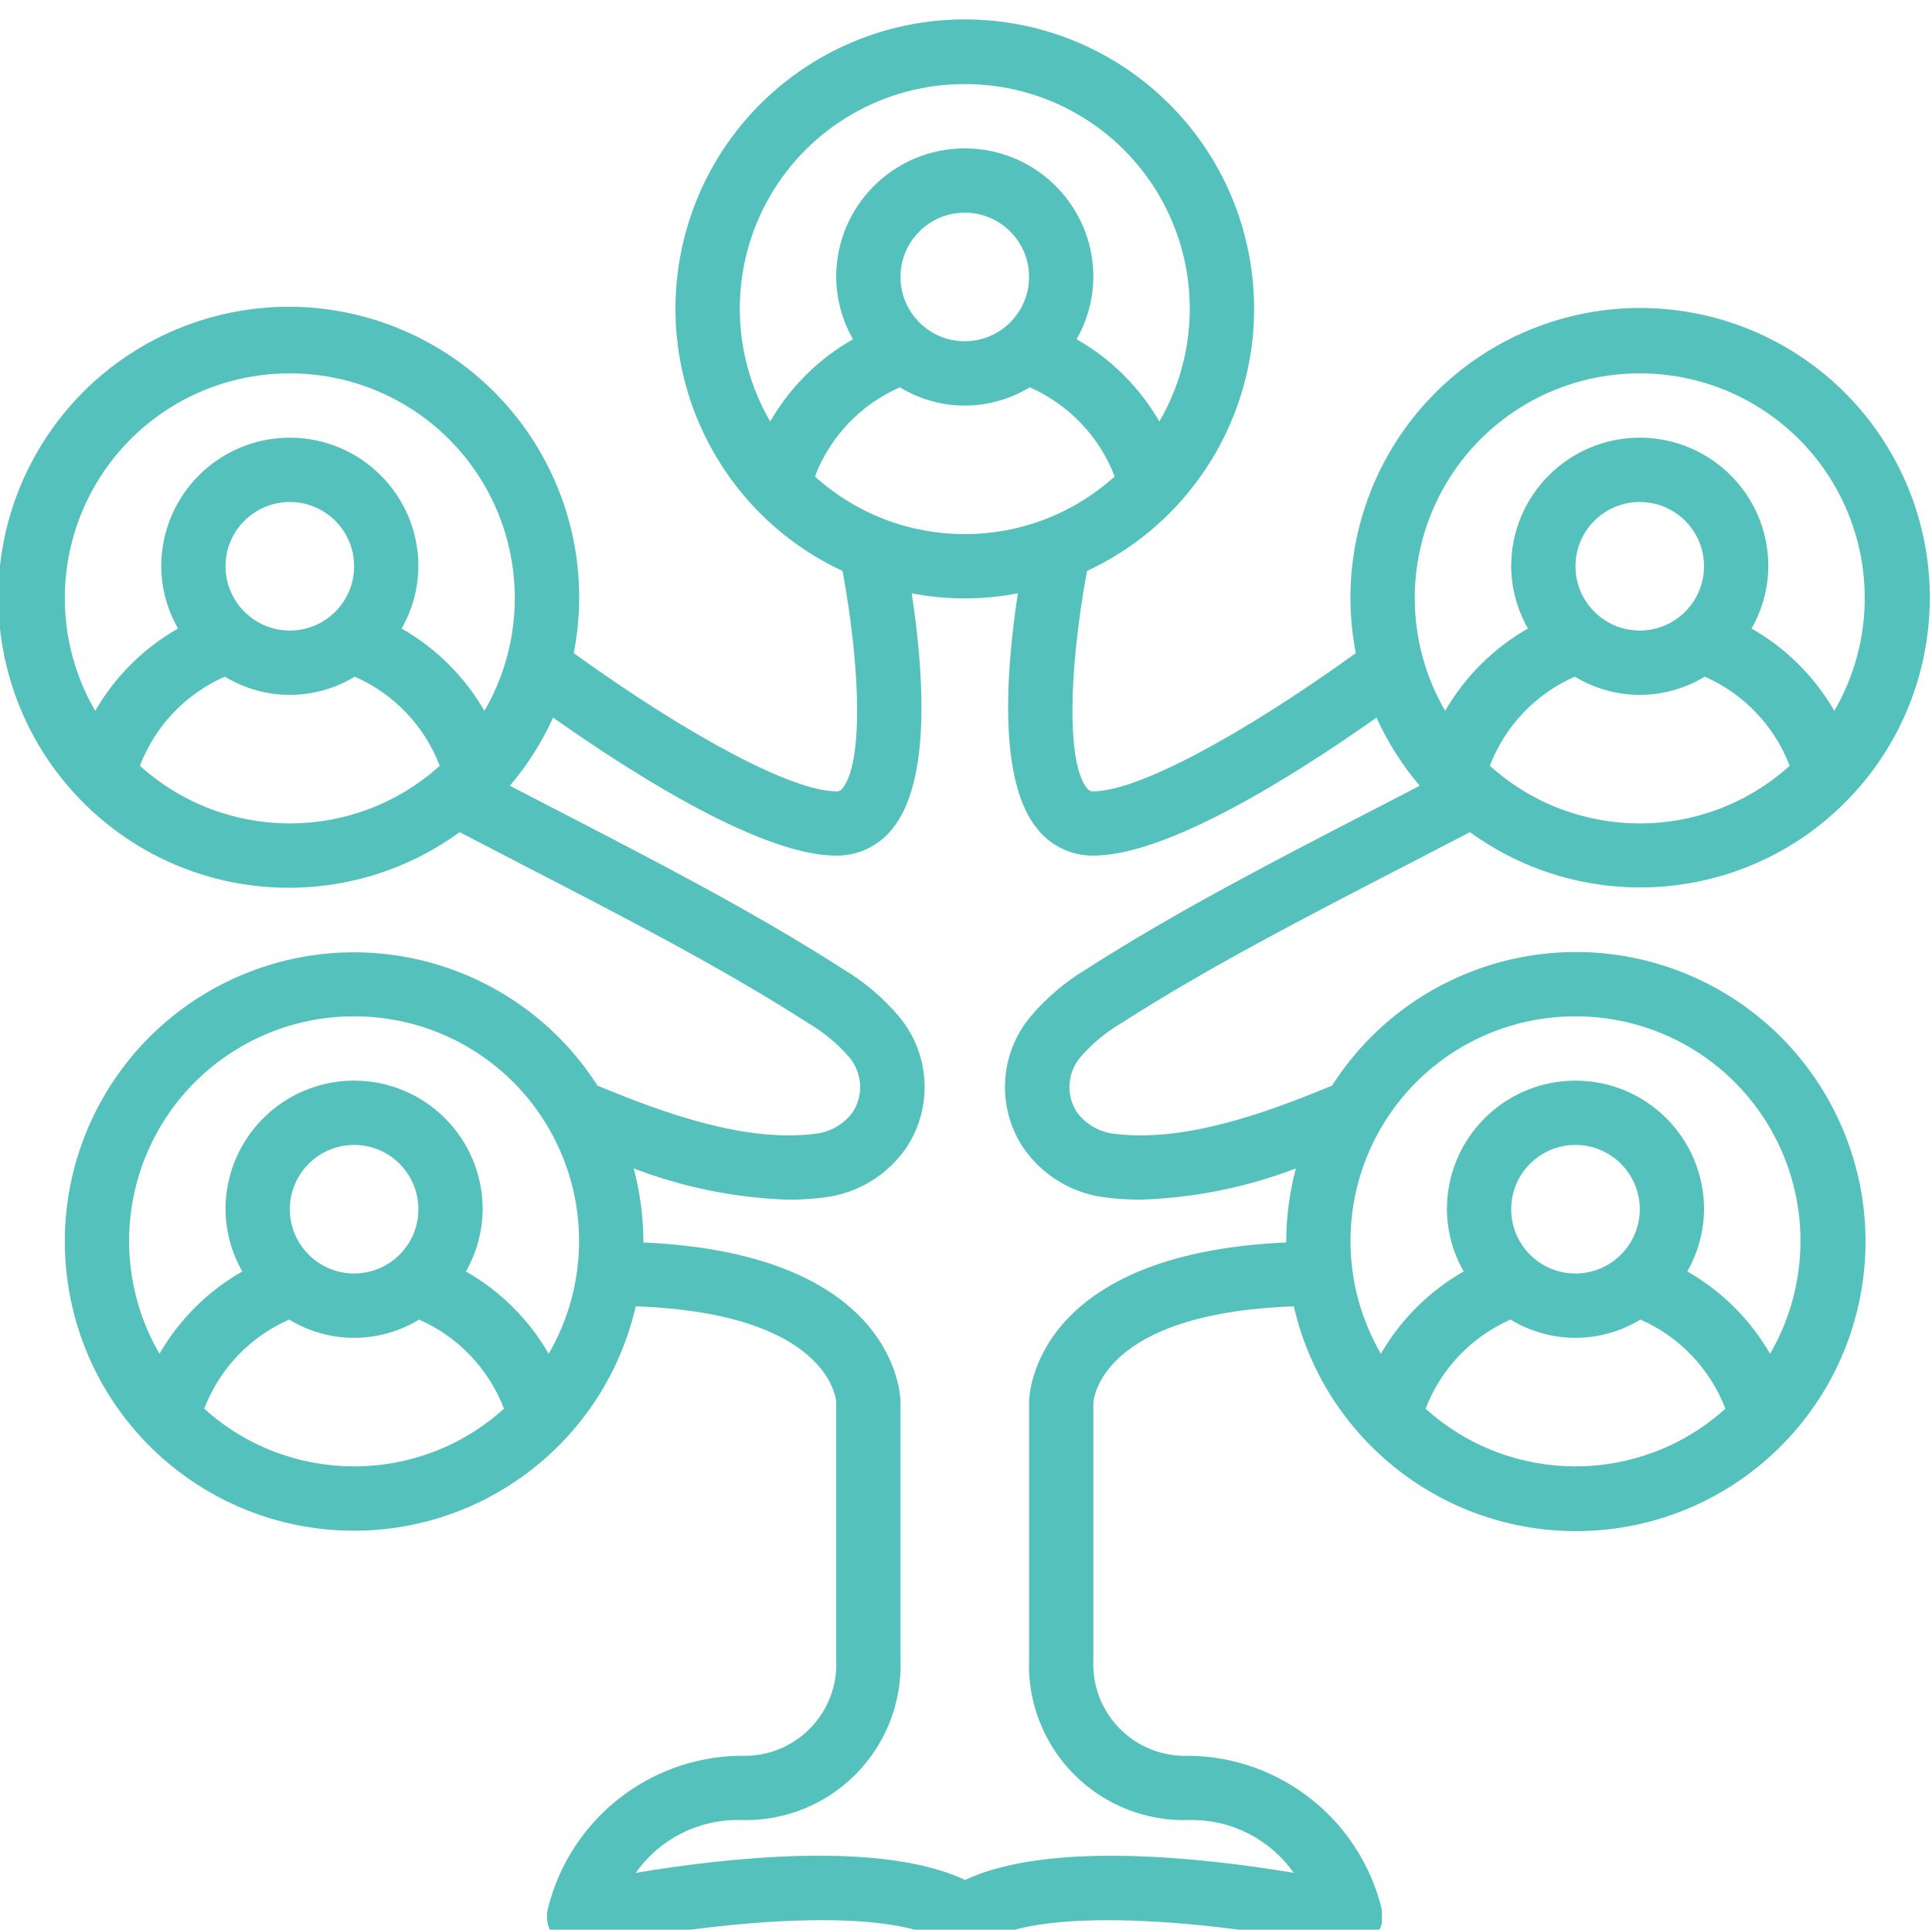 <?xml version="1.0" encoding="UTF-8" standalone="no"?>
<!-- Created with Inkscape (http://www.inkscape.org/) -->

<svg
   xmlns:dc="http://purl.org/dc/elements/1.1/"
   xmlns:cc="http://creativecommons.org/ns#"
   xmlns:rdf="http://www.w3.org/1999/02/22-rdf-syntax-ns#"
   xmlns:svg="http://www.w3.org/2000/svg"
   xmlns="http://www.w3.org/2000/svg"
   xmlns:sodipodi="http://sodipodi.sourceforge.net/DTD/sodipodi-0.dtd"
   xmlns:inkscape="http://www.inkscape.org/namespaces/inkscape"
   version="1.1"
   id="svg2"
   xml:space="preserve"
   width="66.446"
   height="66.355"
   viewBox="0 0 66.446 66.355"
   sodipodi:docname="infanciayfamilia.svg"
   inkscape:version="0.92.5 (2060ec1f9f, 2020-04-08)"><defs
     id="defs6"><clipPath
       clipPathUnits="userSpaceOnUse"
       id="clipPath18"><path
         d="m 549.696,2379.083 h 865.853 v 836.799 H 549.696 Z"
         id="path16"
         inkscape:connector-curvature="0" /></clipPath><clipPath
       clipPathUnits="userSpaceOnUse"
       id="clipPath34"><path
         d="M 0,4340.586 H 1417.323 V 0 H 0 Z"
         id="path32"
         inkscape:connector-curvature="0" /></clipPath><clipPath
       clipPathUnits="userSpaceOnUse"
       id="clipPath42"><path
         d="m 651.649,1741.57 h 32.553 v -456.29 h -32.553 z"
         id="path40"
         inkscape:connector-curvature="0" /></clipPath><clipPath
       clipPathUnits="userSpaceOnUse"
       id="clipPath46"><path
         d="m 667.925,1285.277 c -8.989,0 -16.276,102.145 -16.276,228.148 0,126.003 7.287,228.149 16.276,228.149 8.99,0 16.278,-102.146 16.278,-228.149 0,-126.003 -7.288,-228.148 -16.278,-228.148"
         id="path44"
         inkscape:connector-curvature="0" /></clipPath><radialGradient
       fx="0"
       fy="0"
       cx="0"
       cy="0"
       r="1"
       gradientUnits="userSpaceOnUse"
       gradientTransform="matrix(0,228.148,16.277,0,667.926,1513.425)"
       spreadMethod="pad"
       id="radialGradient52"><stop
         style="stop-opacity:1;stop-color:#000000"
         offset="0"
         id="stop48" /><stop
         style="stop-opacity:1;stop-color:#ffffff"
         offset="1"
         id="stop50" /></radialGradient><clipPath
       clipPathUnits="userSpaceOnUse"
       id="clipPath74"><path
         d="M 622.546,3109.61 H 655.1 v -631.89 h -32.554 z"
         id="path72"
         inkscape:connector-curvature="0" /></clipPath><clipPath
       clipPathUnits="userSpaceOnUse"
       id="clipPath78"><path
         d="m 638.823,2477.715 c -8.99,0 -16.277,141.453 -16.277,315.946 0,174.491 7.287,315.944 16.277,315.944 8.989,0 16.277,-141.453 16.277,-315.944 0,-174.493 -7.288,-315.946 -16.277,-315.946"
         id="path76"
         inkscape:connector-curvature="0" /></clipPath><radialGradient
       fx="0"
       fy="0"
       cx="0"
       cy="0"
       r="1"
       gradientUnits="userSpaceOnUse"
       gradientTransform="matrix(0,315.945,16.277,0,638.823,2793.66)"
       spreadMethod="pad"
       id="radialGradient84"><stop
         style="stop-opacity:1;stop-color:#000000"
         offset="0"
         id="stop80" /><stop
         style="stop-opacity:1;stop-color:#ffffff"
         offset="1"
         id="stop82" /></radialGradient><clipPath
       clipPathUnits="userSpaceOnUse"
       id="clipPath106"><path
         d="m 0,3647.39 h 1417.323 v 515.896 H 0 Z"
         id="path104"
         inkscape:connector-curvature="0" /></clipPath><clipPath
       clipPathUnits="userSpaceOnUse"
       id="clipPath118"><path
         d="M 198.763,3939.566 V 3647.39 h 440.06 v 251.645 c 0,22.385 -18.145,40.531 -40.53,40.531 v 0 z"
         id="path116"
         inkscape:connector-curvature="0" /></clipPath><linearGradient
       x1="0"
       y1="0"
       x2="1"
       y2="0"
       gradientUnits="userSpaceOnUse"
       gradientTransform="matrix(308.548,-394.924,-394.924,-308.548,258.073,3985.904)"
       spreadMethod="pad"
       id="linearGradient134"><stop
         style="stop-opacity:1;stop-color:#0038ae"
         offset="0"
         id="stop124" /><stop
         style="stop-opacity:1;stop-color:#0038ae"
         offset="0.423"
         id="stop126" /><stop
         style="stop-opacity:1;stop-color:#0038ae"
         offset="0.489"
         id="stop128" /><stop
         style="stop-opacity:1;stop-color:#54c1bd"
         offset="0.893"
         id="stop130" /><stop
         style="stop-opacity:1;stop-color:#54c1bd"
         offset="1"
         id="stop132" /></linearGradient><clipPath
       clipPathUnits="userSpaceOnUse"
       id="clipPath144"><path
         d="m 0,3215.405 v -836.322 h 638.823 v 795.791 c 0,22.385 -18.145,40.531 -40.53,40.531 v 0 z"
         id="path142"
         inkscape:connector-curvature="0" /></clipPath><linearGradient
       x1="0"
       y1="0"
       x2="1"
       y2="0"
       gradientUnits="userSpaceOnUse"
       gradientTransform="matrix(647.879,-829.247,-829.247,-647.879,-10.973,3206.831)"
       spreadMethod="pad"
       id="linearGradient160"><stop
         style="stop-opacity:1;stop-color:#0038ae"
         offset="0"
         id="stop150" /><stop
         style="stop-opacity:1;stop-color:#0038ae"
         offset="0.423"
         id="stop152" /><stop
         style="stop-opacity:1;stop-color:#0038ae"
         offset="0.489"
         id="stop154" /><stop
         style="stop-opacity:1;stop-color:#54c1bd"
         offset="0.893"
         id="stop156" /><stop
         style="stop-opacity:1;stop-color:#54c1bd"
         offset="1"
         id="stop158" /></linearGradient><clipPath
       clipPathUnits="userSpaceOnUse"
       id="clipPath174"><path
         d="m 186.154,4254.847 -0.007,0.01 -13.062,-13.062 13.113,-13.115 0.008,0.01 c 3.34,-3.316 7.937,-5.368 13.003,-5.368 v 0 c 7.755,0 14.405,4.805 17.14,11.592 v 0 l 4.23,-1.624 c -0.295,-1.042 -0.047,-2.204 0.773,-3.023 v 0 c 1.205,-1.205 3.16,-1.205 4.364,0 v 0 c 1.205,1.205 1.205,3.158 0,4.364 v 0 c -1.204,1.206 -3.159,1.206 -4.364,0 v 0 c -0.247,-0.247 -0.431,-0.53 -0.576,-0.827 v 0 l -4.224,1.623 c 0.701,1.904 1.093,3.956 1.125,6.094 v 0 h 2.797 c 0.063,-0.696 0.346,-1.375 0.878,-1.908 v 0 c 1.205,-1.205 3.16,-1.205 4.364,0 v 0 c 1.205,1.206 1.205,3.16 0,4.365 v 0 c -1.204,1.206 -3.159,1.206 -4.364,0 v 0 c -0.532,-0.532 -0.815,-1.209 -0.878,-1.904 v 0 h -2.797 c -0.032,2.137 -0.424,4.187 -1.125,6.092 v 0 l 4.223,1.623 c 0.146,-0.298 0.33,-0.582 0.577,-0.828 v 0 c 1.205,-1.206 3.16,-1.206 4.364,0 v 0 c 1.205,1.205 1.205,3.159 0,4.364 v 0 c -1.204,1.205 -3.159,1.205 -4.364,0 v 0 c -0.82,-0.819 -1.068,-1.981 -0.773,-3.021 v 0 l -4.23,-1.625 c -2.735,6.786 -9.385,11.591 -17.14,11.591 v 0 c -5.092,0 -9.71,-2.072 -13.055,-5.417 m 1.223,-13.055 c 0,6.522 5.309,11.832 11.832,11.832 v 0 c 4.933,0 9.165,-3.035 10.941,-7.334 v 0 l -6.202,-2.383 c -0.812,1.811 -2.625,3.075 -4.738,3.075 v 0 c -2.868,0 -5.192,-2.325 -5.192,-5.192 v 0 c 0,-2.867 2.324,-5.192 5.192,-5.192 v 0 c 2.113,0 3.928,1.264 4.738,3.077 v 0 l 6.202,-2.384 c -1.776,-4.299 -6.008,-7.334 -10.941,-7.334 v 0 c -6.523,0 -11.832,5.308 -11.832,11.835 m 16.77,1.601 6.192,2.38 c 0.419,-1.164 0.66,-2.406 0.691,-3.705 v 0 h -6.643 c -0.024,0.46 -0.105,0.904 -0.24,1.325 m 0,-3.204 c 0.137,0.42 0.217,0.866 0.241,1.326 v 0 h 6.642 c -0.031,-1.299 -0.272,-2.543 -0.691,-3.706 v 0 z"
         id="path172"
         inkscape:connector-curvature="0" /></clipPath><linearGradient
       x1="0"
       y1="0"
       x2="1"
       y2="0"
       gradientUnits="userSpaceOnUse"
       gradientTransform="matrix(53.536,0,0,-53.536,173.085,4241.79)"
       spreadMethod="pad"
       id="linearGradient190"><stop
         style="stop-opacity:1;stop-color:#0038ae"
         offset="0"
         id="stop180" /><stop
         style="stop-opacity:1;stop-color:#0038ae"
         offset="0.308"
         id="stop182" /><stop
         style="stop-opacity:1;stop-color:#54c1bd"
         offset="0.793"
         id="stop184" /><stop
         style="stop-opacity:1;stop-color:#54c1bd"
         offset="0.806"
         id="stop186" /><stop
         style="stop-opacity:1;stop-color:#54c1bd"
         offset="1"
         id="stop188" /></linearGradient><clipPath
       clipPathUnits="userSpaceOnUse"
       id="clipPath200"><path
         d="M 0,4340.586 H 1417.323 V 0 H 0 Z"
         id="path198"
         inkscape:connector-curvature="0" /></clipPath><clipPath
       clipPathUnits="userSpaceOnUse"
       id="clipPath216"><path
         d="M 0,4340.586 H 1417.323 V 0 H 0 Z"
         id="path214"
         inkscape:connector-curvature="0" /></clipPath><clipPath
       clipPathUnits="userSpaceOnUse"
       id="clipPath262"><path
         d="M 0,4340.586 H 1417.323 V 0 H 0 Z"
         id="path260"
         inkscape:connector-curvature="0" /></clipPath><clipPath
       clipPathUnits="userSpaceOnUse"
       id="clipPath322"><path
         d="M 0,4340.586 H 1417.323 V 0 H 0 Z"
         id="path320"
         inkscape:connector-curvature="0" /></clipPath><clipPath
       clipPathUnits="userSpaceOnUse"
       id="clipPath412"><path
         d="M 0,4340.586 H 1417.323 V 0 H 0 Z"
         id="path410"
         inkscape:connector-curvature="0" /></clipPath><clipPath
       clipPathUnits="userSpaceOnUse"
       id="clipPath606"><path
         d="M 0,4340.586 H 1417.323 V 0 H 0 Z"
         id="path604"
         inkscape:connector-curvature="0" /></clipPath><clipPath
       clipPathUnits="userSpaceOnUse"
       id="clipPath1592"><path
         d="m 1031.11,2100.53 h 34.94 v -62.14 h -34.94 z"
         id="path1590"
         inkscape:connector-curvature="0" /></clipPath><clipPath
       clipPathUnits="userSpaceOnUse"
       id="clipPath1620"><path
         d="M 0,4340.586 H 1417.323 V 0 H 0 Z"
         id="path1618"
         inkscape:connector-curvature="0" /></clipPath><clipPath
       clipPathUnits="userSpaceOnUse"
       id="clipPath1628"><path
         d="m 826.592,2109.52 h 160.094 v -73.88 H 826.592 Z"
         id="path1626"
         inkscape:connector-curvature="0" /></clipPath><clipPath
       clipPathUnits="userSpaceOnUse"
       id="clipPath1646"><path
         d="m 831.182,1990.41 h 163.175 v -67.38 H 831.182 Z"
         id="path1644"
         inkscape:connector-curvature="0" /></clipPath><clipPath
       clipPathUnits="userSpaceOnUse"
       id="clipPath1650"><path
         d="m 831.182,1923.034 h 163.175 v 67.38 H 831.182 Z"
         id="path1648"
         inkscape:connector-curvature="0" /></clipPath><clipPath
       clipPathUnits="userSpaceOnUse"
       id="clipPath1676"><path
         d="m 662.926,1225.15 h 754.396 v 589.831 H 662.926 Z"
         id="path1674"
         inkscape:connector-curvature="0" /></clipPath><clipPath
       clipPathUnits="userSpaceOnUse"
       id="clipPath1688"><path
         d="M 0,4340.586 H 1417.323 V 0 H 0 Z"
         id="path1686"
         inkscape:connector-curvature="0" /></clipPath><clipPath
       clipPathUnits="userSpaceOnUse"
       id="clipPath1714"><path
         d="M 0,4340.586 H 1417.323 V 0 H 0 Z"
         id="path1712"
         inkscape:connector-curvature="0" /></clipPath><clipPath
       clipPathUnits="userSpaceOnUse"
       id="clipPath1792"><path
         d="M 0,4340.586 H 1417.323 V 0 H 0 Z"
         id="path1790"
         inkscape:connector-curvature="0" /></clipPath><clipPath
       clipPathUnits="userSpaceOnUse"
       id="clipPath1818"><path
         d="M 0,4340.586 H 1417.323 V 0 H 0 Z"
         id="path1816"
         inkscape:connector-curvature="0" /></clipPath><clipPath
       clipPathUnits="userSpaceOnUse"
       id="clipPath1902"><path
         d="M 0,0.753 H 1417.322 V 502.918 H 0 Z"
         id="path1900"
         inkscape:connector-curvature="0" /></clipPath><linearGradient
       x1="0"
       y1="0"
       x2="1"
       y2="0"
       gradientUnits="userSpaceOnUse"
       gradientTransform="matrix(240.736,839.546,839.546,-240.736,588.294,-167.938)"
       spreadMethod="pad"
       id="linearGradient1918"><stop
         style="stop-opacity:1;stop-color:#0038ae"
         offset="0"
         id="stop1908" /><stop
         style="stop-opacity:1;stop-color:#0038ae"
         offset="0.089"
         id="stop1910" /><stop
         style="stop-opacity:1;stop-color:#0038ae"
         offset="0.202"
         id="stop1912" /><stop
         style="stop-opacity:1;stop-color:#54c1bd"
         offset="0.893"
         id="stop1914" /><stop
         style="stop-opacity:1;stop-color:#54c1bd"
         offset="1"
         id="stop1916" /></linearGradient><clipPath
       clipPathUnits="userSpaceOnUse"
       id="clipPath1928"><path
         d="M 0,4340.586 H 1417.323 V 0 H 0 Z"
         id="path1926"
         inkscape:connector-curvature="0" /></clipPath><clipPath
       clipPathUnits="userSpaceOnUse"
       id="clipPath1936"><path
         d="M -9.126,1015.07 H 1471.81 V -465.863 H -9.126 Z"
         id="path1934"
         inkscape:connector-curvature="0" /></clipPath><clipPath
       clipPathUnits="userSpaceOnUse"
       id="clipPath1940"><path
         d="M 0,0.752 H 1417.323 V 502.917 H 0 Z"
         id="path1938"
         inkscape:connector-curvature="0" /></clipPath><clipPath
       clipPathUnits="userSpaceOnUse"
       id="clipPath1988"><path
         d="M 0,4340.586 H 1417.323 V 0 H 0 Z"
         id="path1986"
         inkscape:connector-curvature="0" /></clipPath><clipPath
       clipPathUnits="userSpaceOnUse"
       id="clipPath1996"><path
         d="M 560.99,361.502 H 800 v -0.75 H 560.99 Z"
         id="path1994"
         inkscape:connector-curvature="0" /></clipPath><clipPath
       clipPathUnits="userSpaceOnUse"
       id="clipPath2012"><path
         d="m 210.779,365.502 h 239.01 v -0.75 h -239.01 z"
         id="path2010"
         inkscape:connector-curvature="0" /></clipPath><clipPath
       clipPathUnits="userSpaceOnUse"
       id="clipPath2028"><path
         d="m 210.779,320.24 h 239.01 v -0.75 h -239.01 z"
         id="path2026"
         inkscape:connector-curvature="0" /></clipPath><clipPath
       clipPathUnits="userSpaceOnUse"
       id="clipPath2044"><path
         d="m 210.779,274.977 h 239.01 v -0.75 h -239.01 z"
         id="path2042"
         inkscape:connector-curvature="0" /></clipPath><clipPath
       clipPathUnits="userSpaceOnUse"
       id="clipPath2060"><path
         d="m 210.779,229.715 h 239.01 v -0.75 h -239.01 z"
         id="path2058"
         inkscape:connector-curvature="0" /></clipPath><clipPath
       clipPathUnits="userSpaceOnUse"
       id="clipPath2076"><path
         d="m 210.779,184.453 h 239.01 v -0.75 h -239.01 z"
         id="path2074"
         inkscape:connector-curvature="0" /></clipPath><clipPath
       clipPathUnits="userSpaceOnUse"
       id="clipPath2092"><path
         d="m 210.779,139.19 h 239.01 v -0.75 h -239.01 z"
         id="path2090"
         inkscape:connector-curvature="0" /></clipPath><clipPath
       clipPathUnits="userSpaceOnUse"
       id="clipPath2108"><path
         d="m 210.779,93.928 h 239.01 v -0.75 h -239.01 z"
         id="path2106"
         inkscape:connector-curvature="0" /></clipPath><clipPath
       clipPathUnits="userSpaceOnUse"
       id="clipPath2140"><path
         d="M 0,4340.586 H 1417.323 V 0 H 0 Z"
         id="path2138"
         inkscape:connector-curvature="0" /></clipPath><clipPath
       clipPathUnits="userSpaceOnUse"
       id="clipPath2162"><path
         d="M 0,4340.586 H 1417.323 V 0 H 0 Z"
         id="path2160"
         inkscape:connector-curvature="0" /></clipPath><clipPath
       clipPathUnits="userSpaceOnUse"
       id="clipPath2170"><path
         d="M 992.553,337.364 H 1232.31 V 286.047 H 992.553 Z"
         id="path2168"
         inkscape:connector-curvature="0" /></clipPath></defs><sodipodi:namedview
     pagecolor="#ffffff"
     bordercolor="#666666"
     borderopacity="1"
     objecttolerance="10"
     gridtolerance="10"
     guidetolerance="10"
     inkscape:pageopacity="0"
     inkscape:pageshadow="2"
     inkscape:window-width="1528"
     inkscape:window-height="953"
     id="namedview4"
     showgrid="false"
     inkscape:zoom="0.32"
     inkscape:cx="453.82831"
     inkscape:cy="130.71137"
     inkscape:window-x="357"
     inkscape:window-y="27"
     inkscape:window-maximized="0"
     inkscape:current-layer="g10"
     fit-margin-top="0"
     fit-margin-left="0"
     fit-margin-right="0"
     fit-margin-bottom="0" /><g
     id="g10"
     inkscape:groupmode="layer"
     inkscape:label="1_index_PAUMA"
     transform="matrix(1.333,0,0,-1.333,-233.818,2672.501)">






















<g
   transform="translate(-0.355,-1061.959)"
   id="g2361"><g
     transform="translate(202.138,3037.268)"
     id="g414"><path
       inkscape:connector-curvature="0"
       id="path416"
       style="fill:#54c1bd;fill-opacity:1;fill-rule:nonzero;stroke:none"
       d="m 0,0 c 0.498,-0.752 1.309,-1.24 2.206,-1.329 0.283,-0.034 0.567,-0.051 0.853,-0.05 1.369,0.044 2.72,0.317 4,0.805 C 6.896,-1.187 6.812,-1.82 6.81,-2.455 6.81,-2.465 6.811,-2.474 6.811,-2.483 0.272,-2.775 0.175,-6.438 0.175,-6.602 v -6.633 c -0.042,-1.113 0.382,-2.192 1.169,-2.979 0.786,-0.787 1.866,-1.21 2.977,-1.168 1.065,0.019 2.07,-0.492 2.682,-1.363 -2.292,0.385 -6.305,0.838 -8.481,-0.183 -2.175,1.025 -6.203,0.567 -8.494,0.183 0.613,0.872 1.618,1.383 2.684,1.363 1.112,-0.042 2.191,0.381 2.978,1.168 0.787,0.787 1.21,1.866 1.168,2.979 v 6.633 c 0,0.164 -0.097,3.827 -6.635,4.119 0,0.009 10e-4,0.018 10e-4,0.028 -0.002,0.635 -0.086,1.267 -0.249,1.881 1.279,-0.489 2.63,-0.762 3.999,-0.806 0.284,0 0.567,0.017 0.849,0.05 0.899,0.089 1.71,0.576 2.21,1.328 0.665,1.037 0.582,2.386 -0.204,3.335 -0.413,0.49 -0.904,0.908 -1.455,1.237 -2.295,1.474 -4.844,2.789 -7.542,4.183 -0.346,0.178 -0.702,0.363 -1.053,0.545 0.452,0.531 0.827,1.123 1.116,1.758 2.205,-1.554 5.417,-3.56 7.304,-3.56 0.563,-0.006 1.097,0.248 1.447,0.689 0.993,1.209 0.826,3.954 0.501,6.078 0.905,-0.176 1.834,-0.176 2.739,0 C -0.438,12.139 -0.605,9.394 0.388,8.185 0.737,7.744 1.271,7.49 1.834,7.496 c 1.888,0 5.101,2.006 7.305,3.56 C 9.427,10.421 9.803,9.829 10.254,9.298 9.903,9.116 9.547,8.931 9.202,8.753 6.503,7.359 3.955,6.044 1.659,4.57 1.11,4.242 0.619,3.825 0.207,3.336 -0.581,2.388 -0.665,1.038 0,0 m 14.273,3.35 c 2.075,0.004 3.994,-1.102 5.03,-2.9 1.037,-1.797 1.033,-4.012 -0.009,-5.805 -0.512,0.885 -1.249,1.618 -2.137,2.124 0.28,0.489 0.429,1.042 0.433,1.605 0,1.832 -1.486,3.317 -3.317,3.317 -1.832,0 -3.317,-1.485 -3.317,-3.317 0.004,-0.563 0.152,-1.116 0.433,-1.605 C 10.501,-3.737 9.764,-4.47 9.252,-5.355 8.21,-3.562 8.206,-1.347 9.243,0.45 c 1.036,1.798 2.955,2.904 5.03,2.9 m 0,-6.634 c -0.916,0 -1.659,0.742 -1.659,1.658 0,0.916 0.743,1.659 1.659,1.659 0.915,0 1.659,-0.743 1.659,-1.659 -0.001,-0.915 -0.744,-1.657 -1.659,-1.658 m -3.868,-3.487 c 0.395,1.028 1.184,1.856 2.192,2.299 1.029,-0.628 2.323,-0.628 3.352,0 1.008,-0.443 1.797,-1.271 2.192,-2.299 -2.197,-1.985 -5.539,-1.985 -7.736,0 m -31.512,0 c 0.394,1.028 1.183,1.856 2.192,2.299 1.028,-0.628 2.322,-0.628 3.352,0 1.007,-0.443 1.797,-1.271 2.191,-2.299 -2.196,-1.985 -5.539,-1.985 -7.735,0 m 2.209,5.145 c 0,0.916 0.743,1.659 1.659,1.659 0.916,0 1.658,-0.743 1.658,-1.659 0,-0.916 -0.742,-1.658 -1.658,-1.658 -0.916,10e-4 -1.658,0.743 -1.659,1.658 m 1.659,4.976 c 2.074,0.004 3.993,-1.102 5.029,-2.9 1.037,-1.797 1.033,-4.012 -0.009,-5.805 -0.51,0.885 -1.248,1.618 -2.136,2.124 0.28,0.489 0.429,1.042 0.432,1.605 0,1.832 -1.484,3.317 -3.316,3.317 -1.832,0 -3.318,-1.485 -3.318,-3.317 0.004,-0.563 0.153,-1.116 0.433,-1.605 -0.888,-0.506 -1.625,-1.239 -2.137,-2.124 -1.042,1.793 -1.045,4.008 -0.009,5.805 1.038,1.798 2.956,2.904 5.031,2.9 m -5.527,6.464 c 0.394,1.029 1.184,1.857 2.192,2.299 1.029,-0.627 2.323,-0.627 3.351,0 1.009,-0.442 1.798,-1.27 2.193,-2.299 -2.197,-1.984 -5.539,-1.984 -7.736,0 m 2.209,5.146 c 0,0.916 0.743,1.658 1.659,1.658 0.916,0 1.659,-0.742 1.659,-1.658 0,-0.916 -0.743,-1.658 -1.659,-1.658 -0.915,0.001 -1.658,0.742 -1.659,1.658 m 1.659,4.976 c 2.075,0.003 3.993,-1.102 5.03,-2.9 1.036,-1.797 1.033,-4.012 -0.009,-5.806 -0.512,0.885 -1.249,1.619 -2.137,2.124 0.281,0.489 0.429,1.042 0.433,1.606 0,1.832 -1.485,3.317 -3.317,3.317 -1.832,0 -3.317,-1.485 -3.317,-3.317 0.003,-0.564 0.153,-1.117 0.433,-1.606 -0.889,-0.505 -1.626,-1.239 -2.137,-2.124 -1.042,1.794 -1.046,4.009 -0.009,5.806 1.036,1.798 2.955,2.903 5.03,2.9 m 17.415,7.463 c 2.075,0.004 3.993,-1.102 5.03,-2.899 1.036,-1.798 1.033,-4.012 -0.01,-5.806 -0.511,0.885 -1.248,1.618 -2.136,2.123 0.28,0.49 0.429,1.042 0.433,1.607 0,1.832 -1.485,3.316 -3.317,3.316 -1.832,0 -3.318,-1.484 -3.318,-3.316 0.004,-0.565 0.154,-1.117 0.434,-1.607 -0.889,-0.505 -1.626,-1.238 -2.137,-2.123 -1.042,1.794 -1.046,4.008 -0.01,5.806 1.037,1.797 2.955,2.903 5.031,2.899 m 0,-6.634 c -0.916,0 -1.659,0.743 -1.659,1.659 0,0.916 0.743,1.658 1.659,1.658 0.916,0 1.658,-0.742 1.658,-1.658 -0.001,-0.916 -0.742,-1.658 -1.658,-1.659 m -3.868,-3.488 c 0.394,1.03 1.183,1.857 2.192,2.3 1.029,-0.628 2.322,-0.628 3.351,0 1.009,-0.443 1.798,-1.27 2.192,-2.3 -2.197,-1.984 -5.538,-1.984 -7.735,0 m 21.283,2.659 c 2.074,0.003 3.993,-1.102 5.03,-2.9 1.036,-1.797 1.032,-4.012 -0.01,-5.806 -0.511,0.885 -1.248,1.619 -2.137,2.124 0.281,0.489 0.43,1.042 0.434,1.606 0,1.832 -1.485,3.317 -3.317,3.317 -1.832,0 -3.318,-1.485 -3.318,-3.317 0.004,-0.564 0.154,-1.117 0.433,-1.606 -0.888,-0.505 -1.625,-1.239 -2.136,-2.124 -1.043,1.794 -1.046,4.009 -0.01,5.806 1.037,1.798 2.955,2.903 5.031,2.9 m 0,-6.634 c -0.916,0 -1.659,0.742 -1.659,1.658 0,0.916 0.743,1.658 1.659,1.658 0.916,0 1.658,-0.742 1.658,-1.658 -0.001,-0.916 -0.743,-1.657 -1.658,-1.658 M 12.063,9.814 c 0.395,1.029 1.184,1.857 2.193,2.299 1.028,-0.627 2.322,-0.627 3.351,0 1.008,-0.442 1.798,-1.27 2.192,-2.299 -2.196,-1.984 -5.538,-1.984 -7.736,0 M 2.556,3.175 c 2.229,1.431 4.743,2.729 7.406,4.103 0.521,0.27 1.055,0.546 1.588,0.824 2.905,-2.11 6.899,-1.856 9.513,0.605 2.615,2.461 3.11,6.434 1.179,9.46 -1.93,3.027 -5.74,4.254 -9.074,2.922 C 9.834,19.757 7.919,16.242 8.605,12.719 5.589,10.548 2.958,9.155 1.834,9.155 1.768,9.149 1.704,9.182 1.669,9.237 c -0.504,0.614 -0.495,2.888 0,5.602 3.173,1.478 4.892,4.962 4.135,8.379 -0.757,3.418 -3.787,5.849 -7.287,5.849 -3.5,0 -6.53,-2.431 -7.288,-5.849 -0.756,-3.417 0.963,-6.901 4.135,-8.379 0.495,-2.714 0.504,-4.987 0,-5.602 -0.035,-0.056 -0.098,-0.088 -0.165,-0.082 -1.124,0 -3.755,1.393 -6.772,3.564 0.693,3.533 -1.226,7.06 -4.569,8.398 -3.343,1.338 -7.166,0.109 -9.102,-2.928 -1.936,-3.036 -1.439,-7.02 1.184,-9.487 2.624,-2.468 6.631,-2.72 9.543,-0.6 0.534,-0.278 1.067,-0.554 1.588,-0.824 2.662,-1.374 5.177,-2.672 7.407,-4.103 0.395,-0.232 0.751,-0.527 1.051,-0.872 0.339,-0.396 0.383,-0.965 0.109,-1.407 -0.236,-0.334 -0.606,-0.544 -1.012,-0.579 -1.752,-0.213 -3.794,0.499 -5.587,1.247 -1.915,2.991 -5.674,4.217 -8.984,2.93 -3.311,-1.286 -5.255,-4.728 -4.648,-8.227 0.607,-3.5 3.597,-6.086 7.148,-6.183 3.549,-0.096 6.675,2.324 7.472,5.785 4.982,-0.177 5.168,-2.39 5.172,-2.471 v -6.629 c 0.037,-0.67 -0.213,-1.326 -0.687,-1.801 -0.475,-0.476 -1.129,-0.727 -1.8,-0.692 -2.355,-0.038 -4.388,-1.658 -4.951,-3.944 -0.071,-0.279 0.01,-0.574 0.21,-0.78 0.2,-0.206 0.493,-0.294 0.774,-0.231 2.752,0.611 7.713,1.184 9.312,0.119 l 0.001,-0.001 c 0.005,-0.002 0.011,-0.003 0.016,-0.007 0.077,-0.048 0.162,-0.083 0.252,-0.103 0.027,-0.006 0.053,-0.01 0.079,-0.012 0.036,-0.007 0.074,-0.013 0.111,-0.016 0.041,0.002 0.082,0.007 0.122,0.014 0.016,0.003 0.032,0.003 0.048,0.006 0.094,0.021 0.184,0.058 0.265,0.109 0.009,0.005 0.018,0.005 0.026,0.01 1.596,1.065 6.559,0.491 9.311,-0.119 0.058,-0.012 0.116,-0.019 0.176,-0.019 l 0.003,-0.001 h 0.002 l 0.004,0.001 c 0.066,0 0.131,0.008 0.196,0.024 0.012,0.003 0.019,0.011 0.031,0.015 0.076,0.023 0.148,0.057 0.213,0.1 0.02,0.013 0.043,0.02 0.061,0.034 0.079,0.061 0.146,0.136 0.199,0.221 0.014,0.023 0.017,0.049 0.029,0.073 0.032,0.056 0.058,0.118 0.075,0.181 0.002,0.009 -10e-4,0.018 0.001,0.027 0.005,0.11 0.004,0.219 -0.005,0.33 -0.002,0.007 10e-4,0.016 -0.002,0.024 -0.563,2.286 -2.595,3.906 -4.95,3.945 -0.67,-0.035 -1.323,0.215 -1.798,0.69 -0.474,0.474 -0.725,1.129 -0.689,1.799 v 6.614 c 0.005,0.099 0.19,2.313 5.172,2.49 0.796,-3.467 3.926,-5.891 7.48,-5.796 3.556,0.096 6.551,2.686 7.16,6.19 0.607,3.505 -1.34,6.952 -4.657,8.239 C 13.674,5.79 9.91,4.561 7.994,1.564 6.2,0.816 4.155,0.105 2.403,0.317 1.998,0.353 1.629,0.564 1.395,0.897 1.121,1.341 1.166,1.911 1.507,2.306 1.807,2.65 2.161,2.943 2.556,3.175" /></g></g></g></svg>